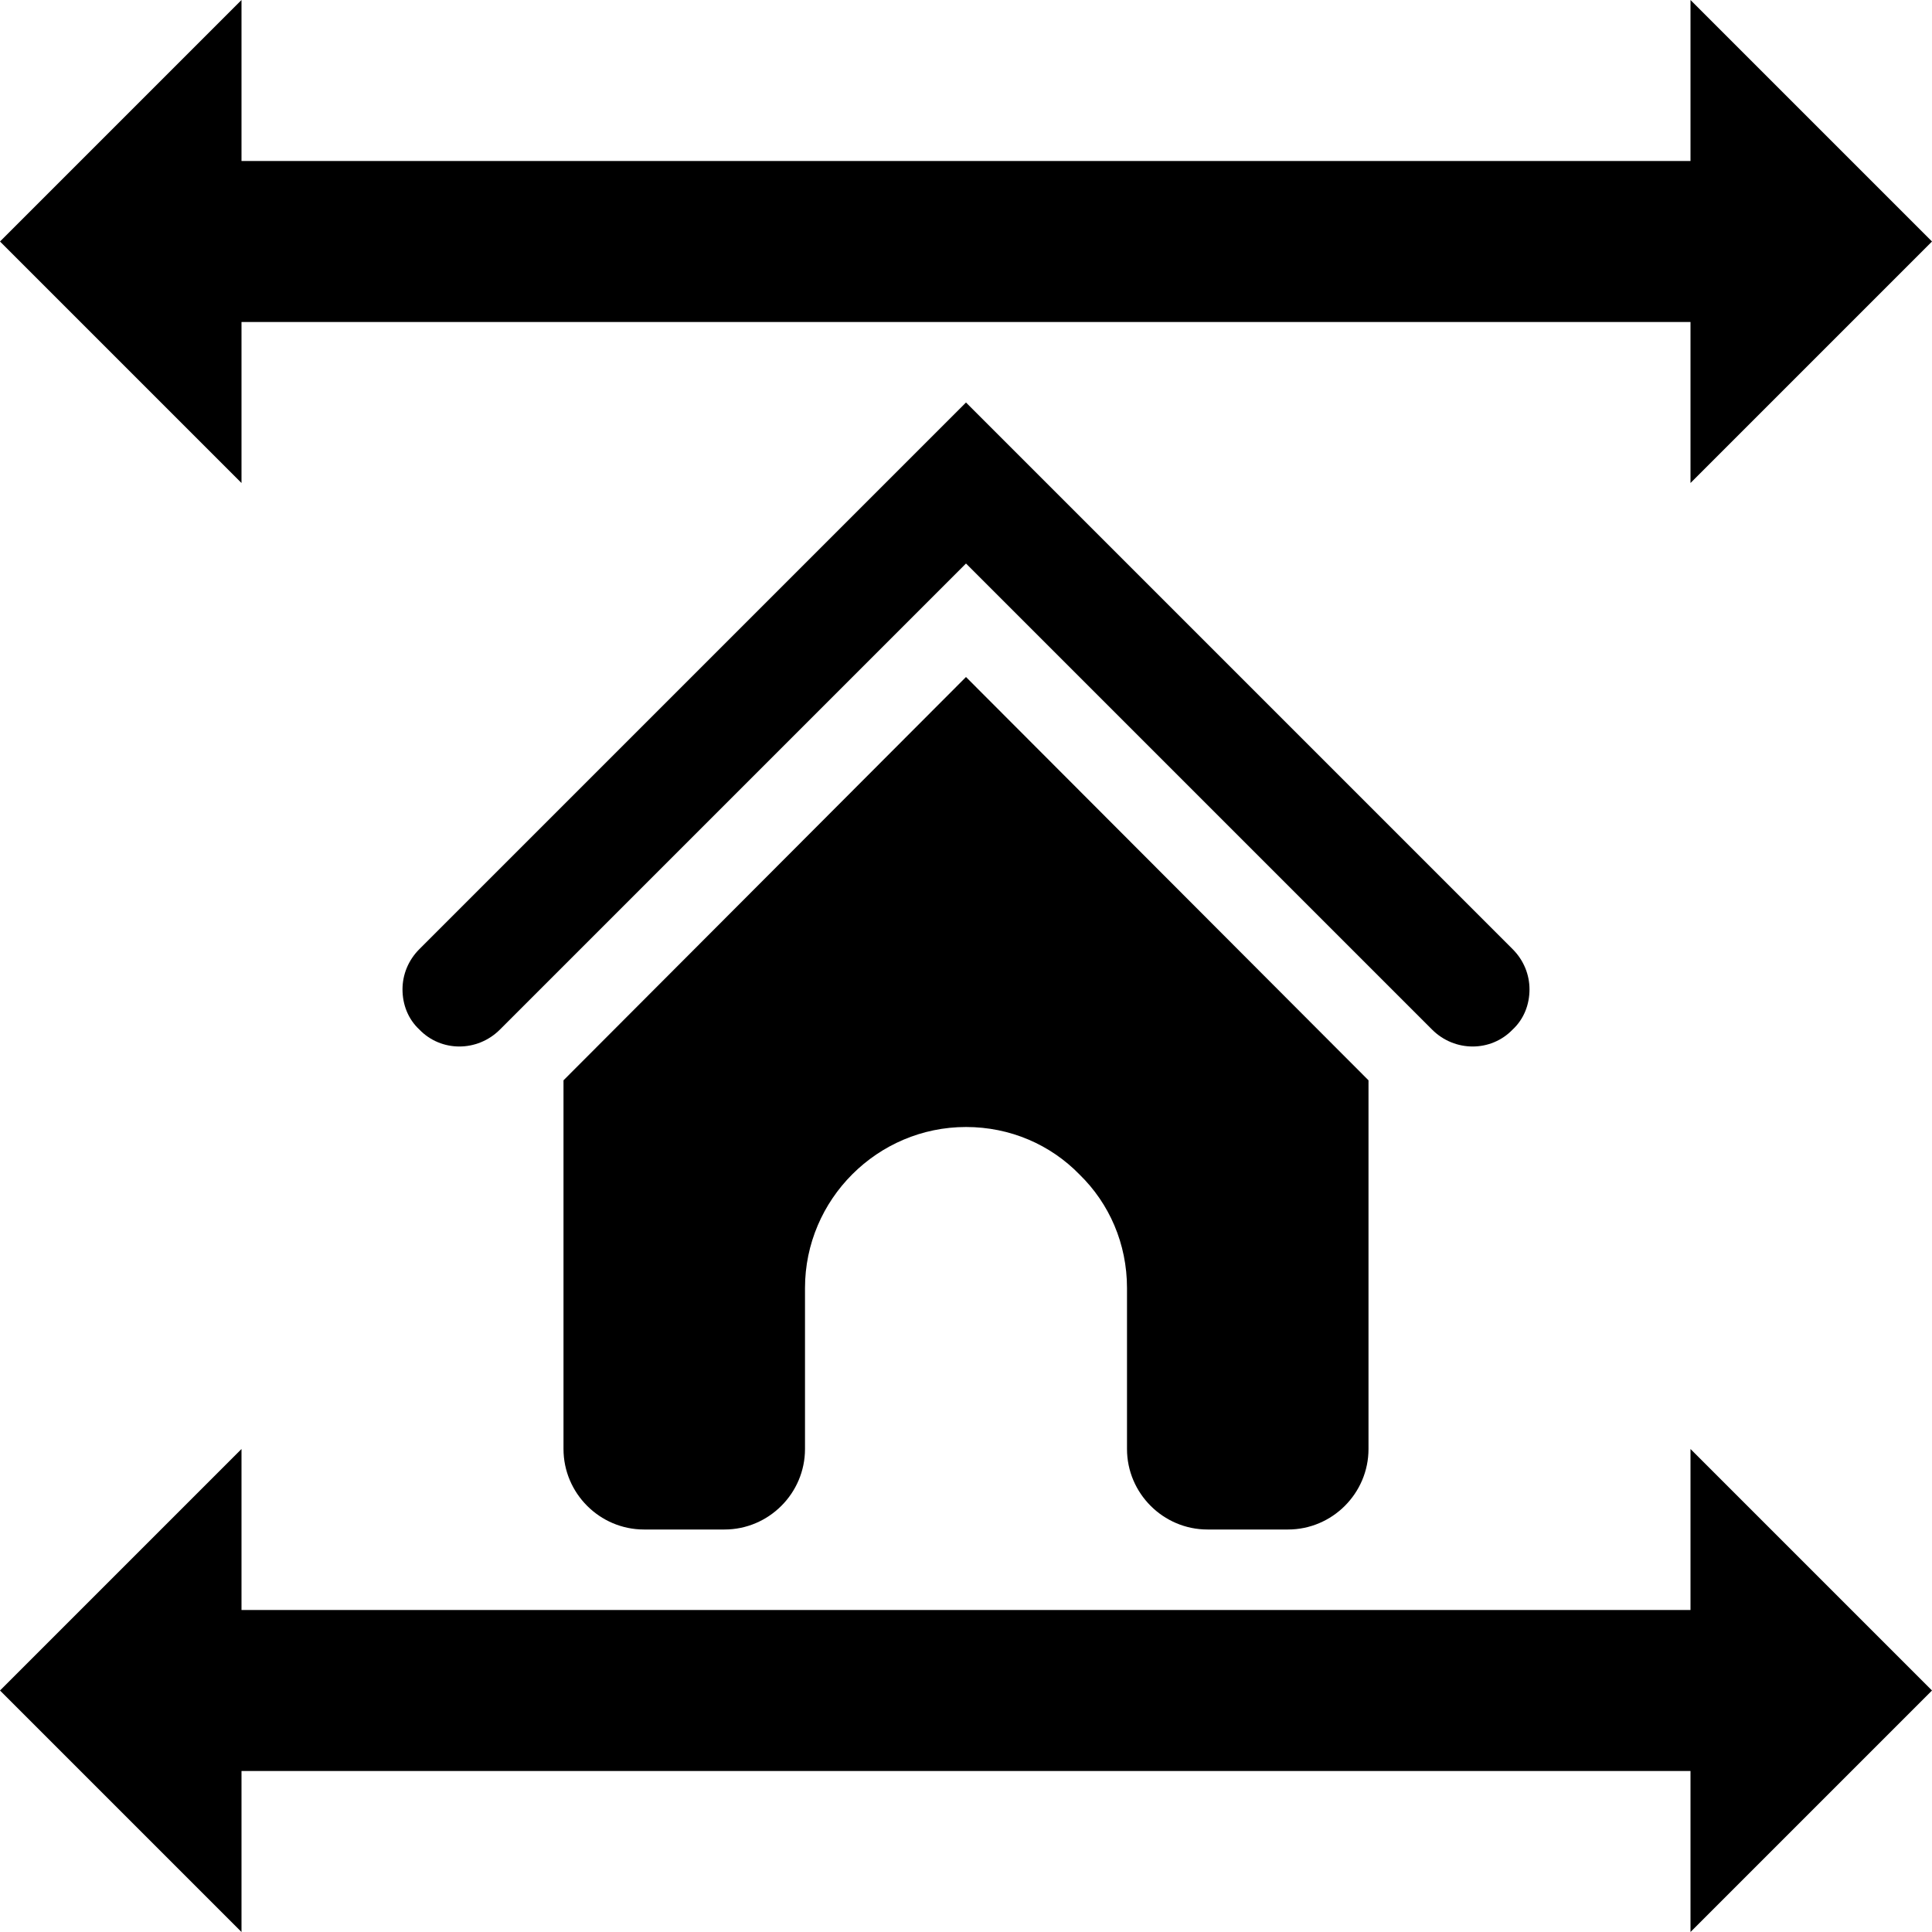 <svg width="24" height="24" viewBox="0 0 24 24" fill="none" xmlns="http://www.w3.org/2000/svg">
<path fill-rule="evenodd" clip-rule="evenodd" d="M21 4H3V6L0 3L3 0V2H21V0L24 3L21 6V4ZM5.21 12.79C5.07 12.66 5 12.48 5 12.29C5 12.11 5.07 11.93 5.21 11.79L12 5L18.79 11.79C18.93 11.93 19 12.11 19 12.29C19 12.48 18.93 12.66 18.79 12.79C18.52 13.07 18.07 13.07 17.79 12.79L12 7L6.21 12.79C5.93 13.07 5.48 13.07 5.21 12.79ZM9 19H8C7.45 19 7 18.55 7 18V13.42L12 8.41L17 13.42V18C17 18.55 16.55 19 16 19H15C14.45 19 14 18.55 14 18V16C14 15.45 13.78 14.95 13.41 14.59C13.05 14.22 12.55 14 12 14C10.9 14 10 14.9 10 16V18C10 18.55 9.55 19 9 19ZM3 20H21V18L24 21L21 24V22H3V24L0 21L3 18V20Z" fill="#000000"/>
</svg>
